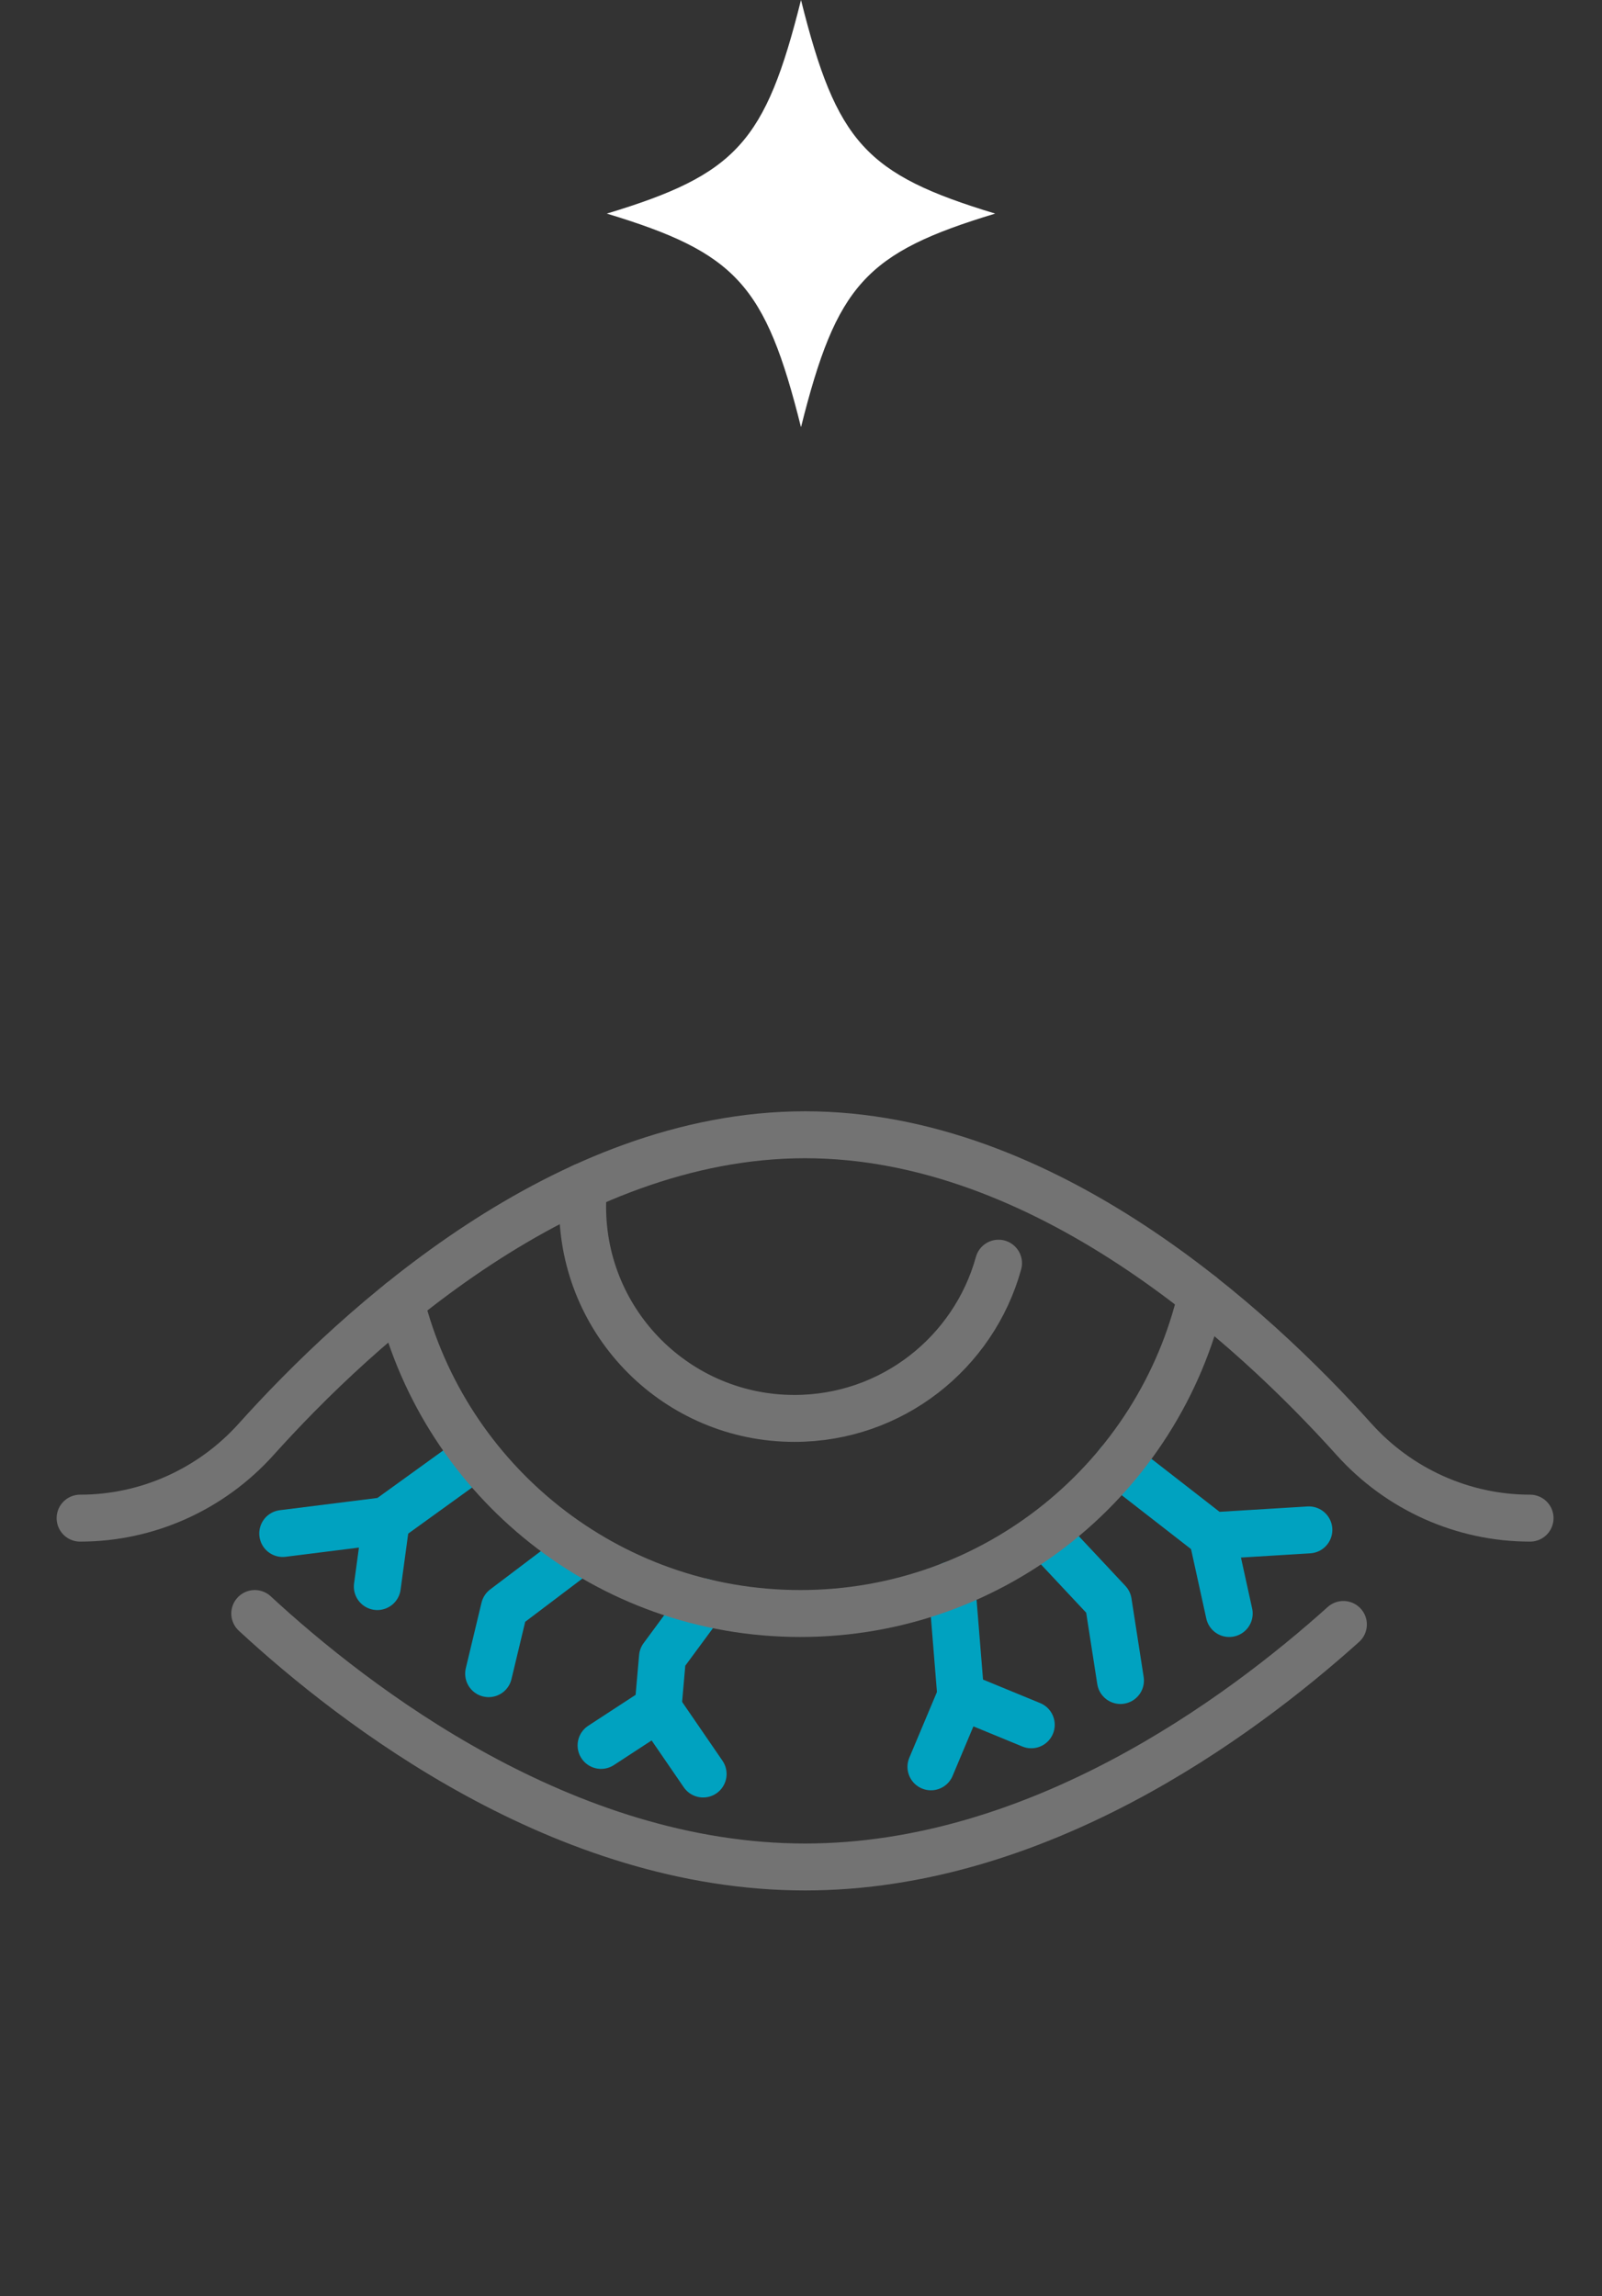 <svg width="60" height="86" viewBox="0 0 60 86" fill="none" xmlns="http://www.w3.org/2000/svg">
<rect x="0" y="0" width="60" height="86" fill="#333333" stroke="none"/>
<path d="M37.273 8C32.416 9.467 31.334 10.671 30 16C28.666 10.657 27.571 9.467 22.727 8C27.584 6.533 28.666 5.329 30 0C31.334 5.343 32.428 6.533 37.273 8Z" fill="white"/>
<path d="M34.867 66.173L35.985 63.513" stroke="#00A2C0" stroke-width="1.758" stroke-miterlimit="10" stroke-linecap="round" stroke-linejoin="round"/>
<path d="M24.644 63.979L26.334 66.442" stroke="#00A2C0" stroke-width="1.758" stroke-miterlimit="10" stroke-linecap="round" stroke-linejoin="round"/>
<path d="M10.589 57.434L14.468 56.947L17.676 54.631" stroke="#00A2C0" stroke-width="1.758" stroke-miterlimit="10" stroke-linecap="round" stroke-linejoin="round"/>
<path d="M14.132 59.422L14.468 56.947" stroke="#00A2C0" stroke-width="1.758" stroke-miterlimit="10" stroke-linecap="round" stroke-linejoin="round"/>
<path d="M21.594 58.185L18.889 60.23L18.301 62.684" stroke="#00A2C0" stroke-width="1.758" stroke-miterlimit="10" stroke-linecap="round" stroke-linejoin="round"/>
<path d="M26.334 59.998L24.812 62.063L24.644 63.979L22.512 65.371" stroke="#00A2C0" stroke-width="1.758" stroke-miterlimit="10" stroke-linecap="round" stroke-linejoin="round"/>
<path d="M35.648 59.354L35.985 63.513L38.624 64.599" stroke="#00A2C0" stroke-width="1.758" stroke-miterlimit="10" stroke-linecap="round" stroke-linejoin="round"/>
<path d="M41.895 54.795L45.399 57.52L49.021 57.299" stroke="#00A2C0" stroke-width="1.758" stroke-miterlimit="10" stroke-linecap="round" stroke-linejoin="round"/>
<path d="M46.038 60.431L45.399 57.52" stroke="#00A2C0" stroke-width="1.758" stroke-miterlimit="10" stroke-linecap="round" stroke-linejoin="round"/>
<path d="M39.188 57.52L41.508 59.998L41.965 62.94" stroke="#00A2C0" stroke-width="1.758" stroke-miterlimit="10" stroke-linecap="round" stroke-linejoin="round"/>
<path d="M50.314 60.841C46.404 64.356 38.841 69.924 30.153 69.924C21.118 69.924 13.3 63.904 9.542 60.431" stroke="#737373" stroke-width="1.758" stroke-miterlimit="10" stroke-linecap="round" stroke-linejoin="round"/>
<path d="M3 56.859C5.518 56.859 7.91 55.779 9.593 53.907C13.371 49.704 21.159 42.5 30.153 42.5C39.147 42.5 46.934 49.704 50.712 53.907C52.396 55.779 54.788 56.859 57.306 56.859" stroke="#737373" stroke-width="1.758" stroke-miterlimit="10" stroke-linecap="round" stroke-linejoin="round"/>
<path d="M37.398 47.31C36.471 50.663 33.4 53.124 29.753 53.124C25.372 53.124 21.821 49.573 21.821 45.192C21.821 44.937 21.833 44.684 21.857 44.435" stroke="#737373" stroke-width="1.758" stroke-miterlimit="10" stroke-linecap="round" stroke-linejoin="round"/>
<path d="M44.999 48.514C43.41 55.343 37.286 60.431 29.974 60.431C22.747 60.431 16.681 55.461 15.007 48.753" stroke="#737373" stroke-width="1.758" stroke-miterlimit="10" stroke-linecap="round" stroke-linejoin="round"/>
</svg>
